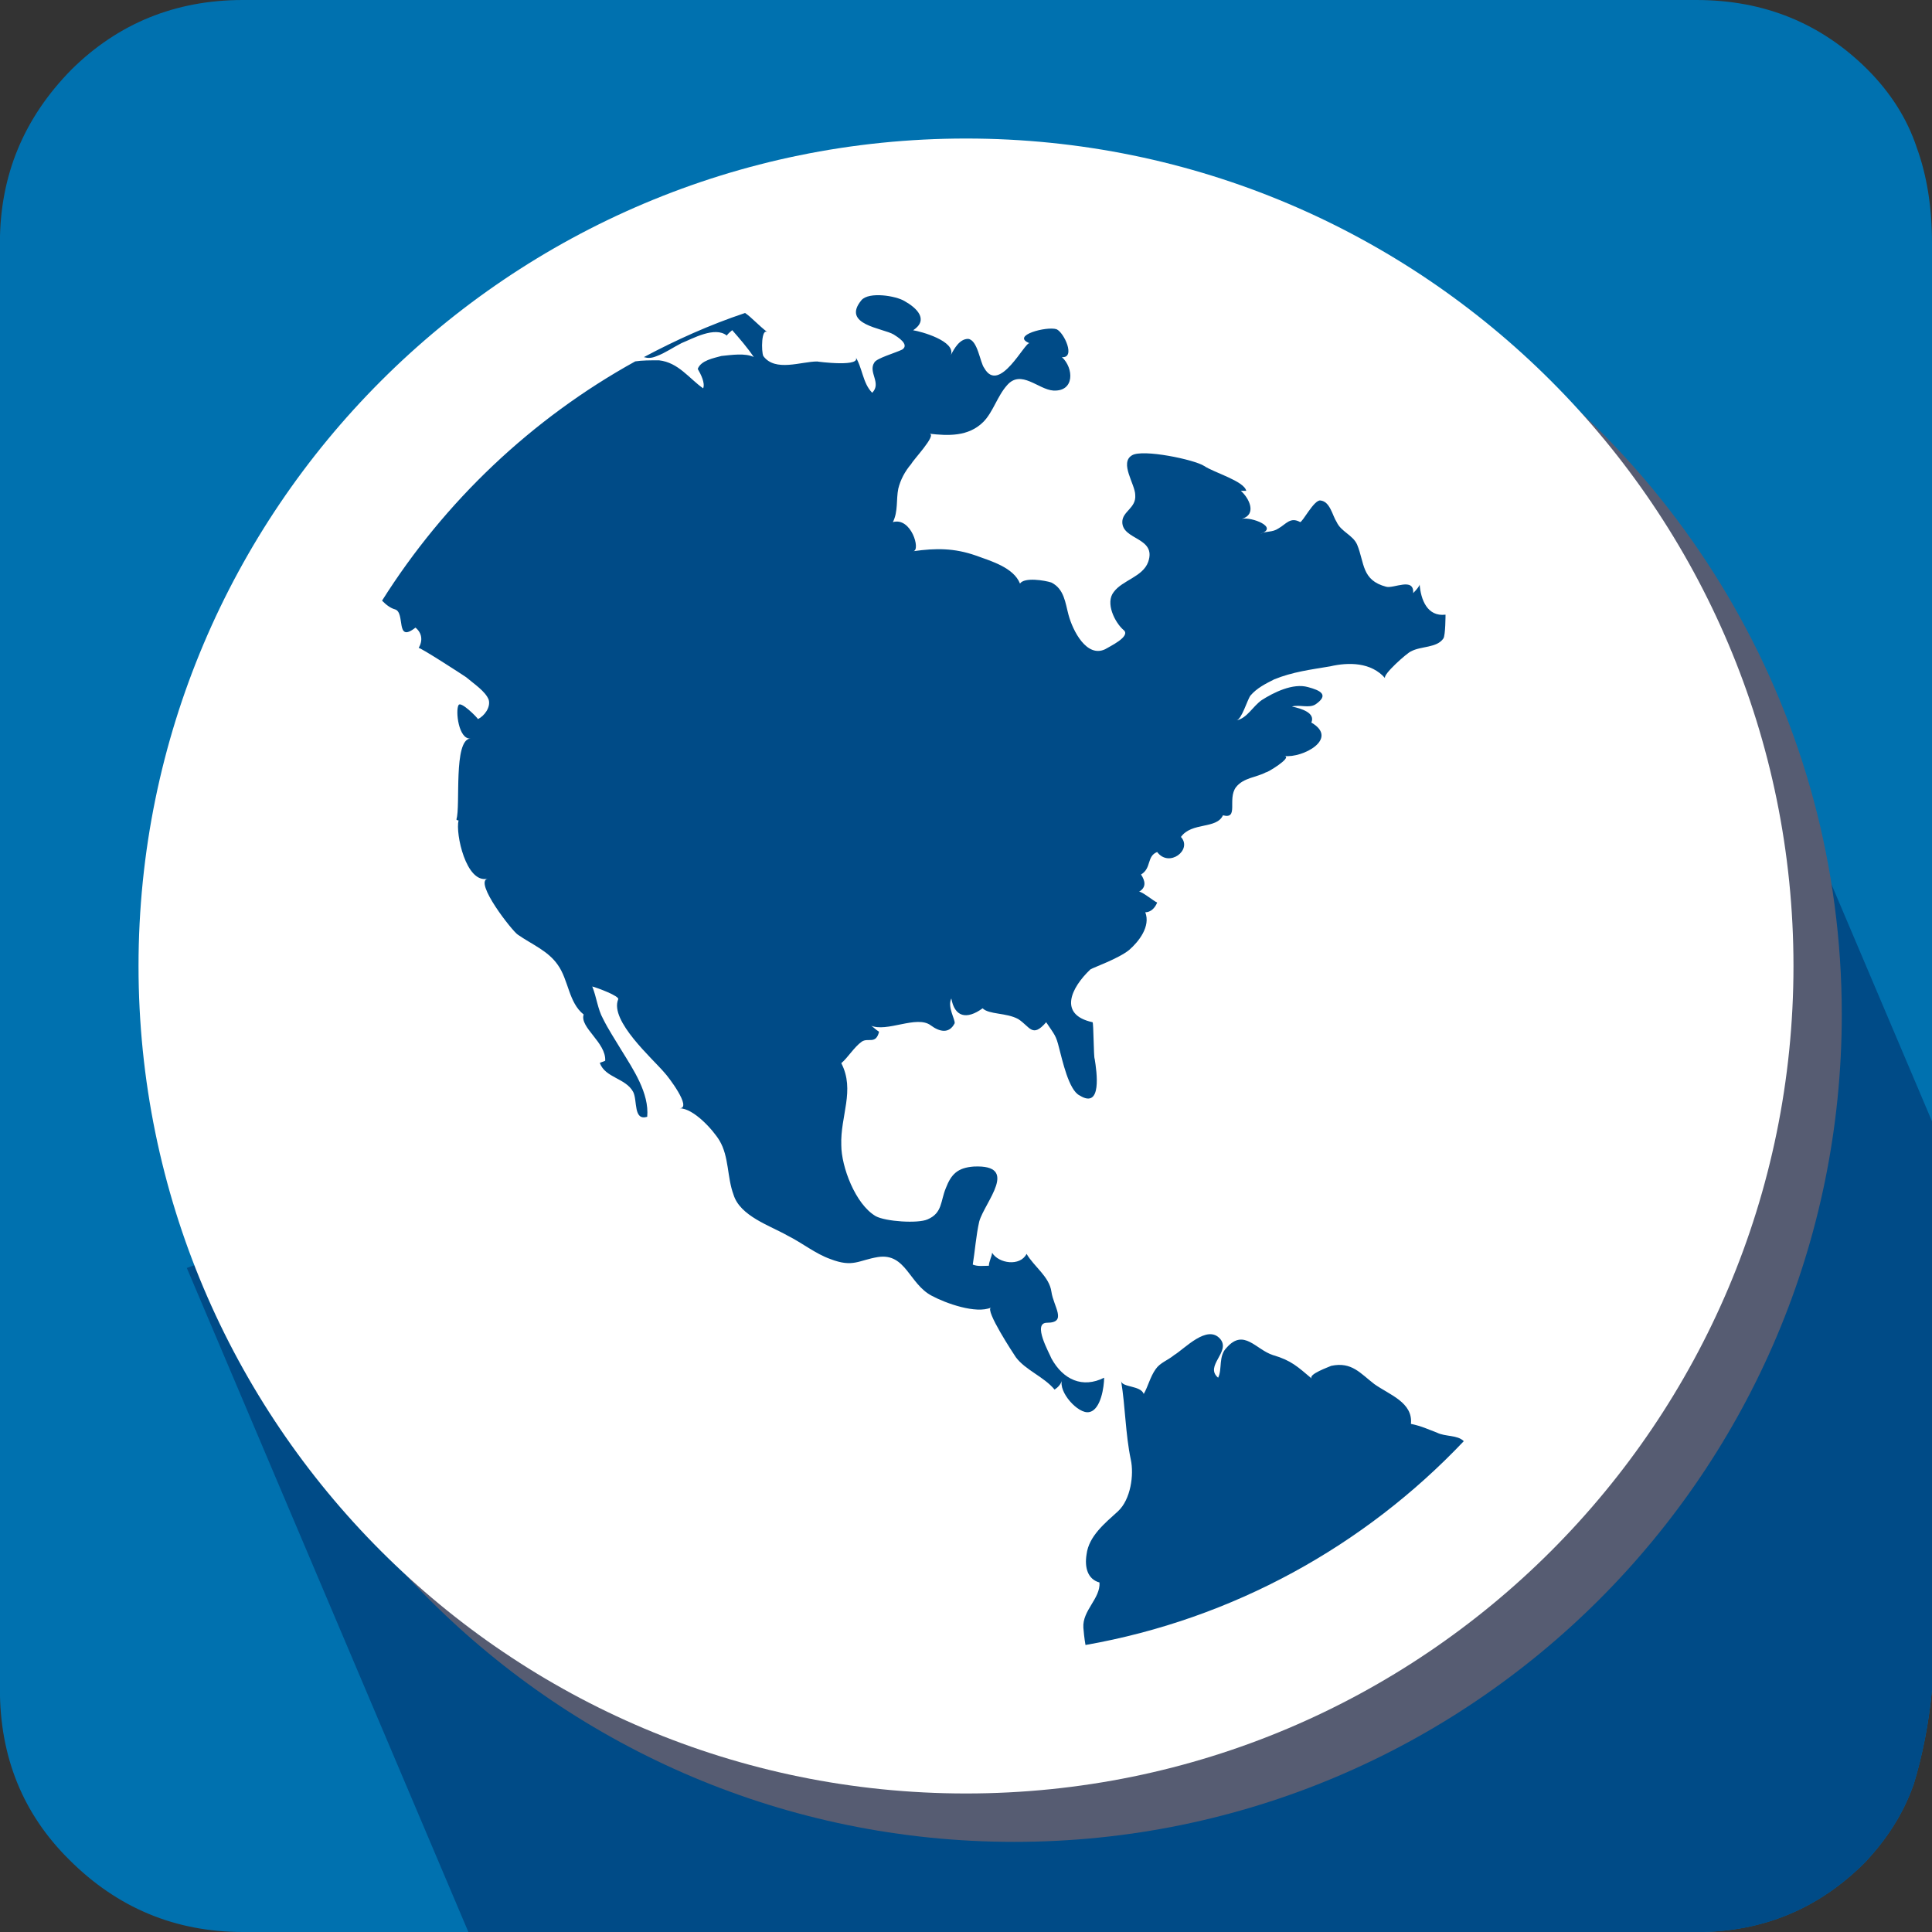 <?xml version="1.0" encoding="utf-8"?>
<!-- Generator: Adobe Illustrator 16.0.0, SVG Export Plug-In . SVG Version: 6.00 Build 0)  -->
<!DOCTYPE svg PUBLIC "-//W3C//DTD SVG 1.1//EN" "http://www.w3.org/Graphics/SVG/1.1/DTD/svg11.dtd">
<svg version="1.1" id="Layer_10" xmlns="http://www.w3.org/2000/svg" xmlns:xlink="http://www.w3.org/1999/xlink" x="0px" y="0px"
	 width="20px" height="20px" viewBox="-29.5 30.5 20 20" enable-background="new -29.5 30.5 20 20" xml:space="preserve">
<rect x="-29.5" y="30.5" width="20" height="20" fill="#333333" stroke="none"/>
<path fill="#0071AF" d="M-9.5,47.986c-0.033,0.356-0.1,0.688-0.188,0.978c-0.1,0.288-0.264,0.558-0.506,0.815
	c-0.479,0.479-1.057,0.721-1.744,0.721h-15.047c-0.702,0-1.302-0.251-1.799-0.749c-0.479-0.474-0.717-1.063-0.717-1.765V33.016
	c0-0.703,0.249-1.297,0.743-1.798c0.479-0.473,1.07-0.718,1.772-0.718h15.046c0.708,0,1.295,0.245,1.771,0.718
	c0.242,0.243,0.412,0.511,0.512,0.812C-9.551,32.323-9.5,32.65-9.5,33.016V47.986L-9.5,47.986z"/>
<g>
	<path fill="#004B87" d="M-11.375,37.688l-0.172,0.063c0.254,0.799,0.393,1.647,0.393,2.529c0,4.609-3.736,8.346-8.346,8.346
		c-3.471,0-6.445-2.119-7.703-5.133l-0.363,0.133l2.915,6.875h12.714c0.688,0,1.266-0.242,1.744-0.721
		c0.242-0.258,0.406-0.527,0.506-0.815c0.088-0.29,0.154-0.621,0.188-0.978V42.11L-11.375,37.688z"/>
</g>
<circle fill="#004B87" cx="-19.5" cy="40.5" r="7.867"/>
<g>
	<path fill="#565C72" d="M-14.489,33.728c1.457,1.533,2.367,3.685,2.367,6.072c0,4.652-3.443,8.424-7.69,8.424
		c-4.201,0-7.608-3.69-7.684-8.271c-0.042,0.345-0.07,0.692-0.07,1.048c0,4.729,3.837,8.566,8.566,8.566s8.566-3.837,8.566-8.566
		C-10.434,37.928-12.058,35.24-14.489,33.728z"/>
</g>
<path fill="#FFFFFF" d="M-10.934,40.5c0,4.729-3.837,8.566-8.566,8.566s-8.566-3.837-8.566-8.566s3.837-8.566,8.566-8.566
	S-10.934,35.771-10.934,40.5z M-16.7,37.957c0.056-0.012,0.111-0.212,0.145-0.257c0.067-0.078,0.156-0.122,0.245-0.167
	c0.19-0.078,0.379-0.101,0.58-0.135c0.19-0.044,0.424-0.044,0.569,0.123c-0.033-0.033,0.234-0.268,0.268-0.278
	c0.101-0.056,0.268-0.034,0.335-0.134c0.022-0.033,0.022-0.246,0.022-0.246c-0.189,0.023-0.256-0.156-0.268-0.313
	c0,0.012-0.022,0.045-0.067,0.09c0.011-0.168-0.201-0.045-0.279-0.066c-0.256-0.067-0.223-0.246-0.301-0.436
	c-0.044-0.1-0.167-0.134-0.212-0.234c-0.044-0.066-0.067-0.212-0.167-0.223c-0.067-0.012-0.19,0.234-0.212,0.223
	c-0.101-0.056-0.145,0.022-0.223,0.066c-0.067,0.045-0.123,0.023-0.19,0.057c0.201-0.066-0.089-0.179-0.189-0.156
	c0.156-0.045,0.078-0.212-0.011-0.29c0.022,0,0.034,0,0.056,0c-0.022-0.101-0.334-0.189-0.435-0.257
	c-0.1-0.066-0.636-0.178-0.747-0.111c-0.134,0.078,0.033,0.301,0.033,0.412c0.011,0.135-0.134,0.168-0.134,0.279
	c0,0.189,0.357,0.156,0.268,0.413c-0.056,0.155-0.268,0.189-0.357,0.312c-0.089,0.112,0.011,0.313,0.1,0.391
	c0.089,0.067-0.156,0.179-0.189,0.201c-0.19,0.09-0.334-0.189-0.379-0.357c-0.033-0.122-0.044-0.268-0.178-0.334
	c-0.067-0.022-0.279-0.057-0.324,0.011c-0.067-0.167-0.301-0.233-0.457-0.29c-0.223-0.078-0.413-0.078-0.647-0.045
	c0.078-0.011-0.022-0.356-0.212-0.301c0.056-0.111,0.033-0.234,0.056-0.346c0.022-0.09,0.067-0.178,0.134-0.256
	c0.022-0.045,0.268-0.302,0.189-0.313c0.19,0.021,0.402,0.033,0.558-0.123c0.1-0.101,0.145-0.268,0.245-0.379
	c0.145-0.168,0.324,0.045,0.479,0.055c0.223,0.012,0.212-0.233,0.089-0.346c0.145,0.012,0.022-0.256-0.056-0.289
	c-0.101-0.033-0.479,0.066-0.279,0.145c-0.045-0.021-0.313,0.535-0.469,0.257c-0.044-0.056-0.067-0.29-0.167-0.302
	c-0.089,0-0.145,0.102-0.179,0.168c0.056-0.145-0.312-0.246-0.39-0.257c0.167-0.111,0.033-0.234-0.089-0.302
	c-0.089-0.055-0.368-0.1-0.446-0.01c-0.212,0.256,0.223,0.289,0.334,0.356c0.034,0.022,0.167,0.101,0.089,0.155
	c-0.067,0.034-0.268,0.09-0.29,0.135c-0.067,0.1,0.078,0.212-0.022,0.313c-0.101-0.101-0.101-0.268-0.179-0.38
	c0.101,0.123-0.401,0.056-0.39,0.056c-0.167,0-0.435,0.111-0.558-0.056c-0.022-0.044-0.022-0.301,0.045-0.245
	c-0.101-0.078-0.167-0.156-0.234-0.201c-0.368,0.123-0.714,0.279-1.048,0.457c0.044,0.012,0.078,0.012,0.134-0.011
	c0.089-0.033,0.167-0.089,0.256-0.134c0.112-0.045,0.346-0.178,0.469-0.078c0.011-0.021,0.044-0.045,0.056-0.056
	c0.078,0.089,0.156,0.179,0.223,0.278c-0.089-0.044-0.234-0.021-0.335-0.011c-0.078,0.022-0.212,0.045-0.245,0.134
	c0.033,0.057,0.078,0.146,0.056,0.201c-0.145-0.101-0.256-0.268-0.457-0.29c-0.089,0-0.179,0-0.246,0.011
	c-1.071,0.592-1.974,1.45-2.621,2.477c0.044,0.045,0.089,0.078,0.134,0.09c0.111,0.033,0,0.356,0.212,0.189
	c0.067,0.055,0.078,0.133,0.033,0.211c0.011-0.011,0.458,0.279,0.491,0.302c0.078,0.067,0.201,0.146,0.234,0.234
	c0.022,0.077-0.044,0.167-0.111,0.2c-0.011-0.021-0.179-0.189-0.201-0.145c-0.034,0.056,0,0.357,0.123,0.346
	c-0.179,0.012-0.101,0.703-0.145,0.836c0,0.012,0.022,0.012,0.022,0.012c-0.034,0.134,0.078,0.658,0.301,0.603
	c-0.145,0.033,0.257,0.546,0.313,0.58c0.145,0.101,0.313,0.167,0.413,0.312c0.112,0.156,0.112,0.391,0.268,0.514
	c-0.044,0.134,0.234,0.29,0.223,0.479c-0.022,0.011-0.033,0.011-0.056,0.022c0.056,0.156,0.268,0.156,0.346,0.301
	c0.045,0.09,0,0.301,0.145,0.257c0.022-0.245-0.145-0.491-0.268-0.691c-0.067-0.112-0.134-0.212-0.189-0.323
	c-0.056-0.101-0.067-0.224-0.112-0.335c0.045,0.011,0.29,0.101,0.268,0.134c-0.089,0.223,0.357,0.613,0.48,0.759
	c0.033,0.033,0.29,0.368,0.156,0.368c0.145,0,0.346,0.223,0.413,0.334c0.1,0.168,0.078,0.379,0.145,0.559
	c0.067,0.223,0.379,0.322,0.558,0.424c0.156,0.078,0.29,0.189,0.446,0.244c0.234,0.09,0.29,0.012,0.491-0.021
	c0.29-0.045,0.323,0.279,0.558,0.401c0.145,0.078,0.458,0.19,0.613,0.122c-0.067,0.023,0.234,0.48,0.257,0.514
	c0.1,0.134,0.29,0.201,0.401,0.335c0.034-0.022,0.067-0.056,0.078-0.101c-0.044,0.123,0.167,0.357,0.279,0.334
	c0.123-0.021,0.156-0.268,0.156-0.356c-0.223,0.112-0.424,0.022-0.546-0.2c-0.022-0.057-0.201-0.369-0.045-0.369
	c0.212,0,0.067-0.166,0.045-0.322c-0.022-0.156-0.179-0.258-0.257-0.391c-0.067,0.133-0.29,0.1-0.357-0.012
	c0,0.033-0.033,0.09-0.033,0.135c-0.056,0-0.112,0.01-0.167-0.012c0.022-0.134,0.034-0.301,0.067-0.446
	c0.056-0.2,0.424-0.591-0.056-0.569c-0.167,0.012-0.234,0.078-0.29,0.224c-0.056,0.134-0.034,0.257-0.189,0.323
	c-0.101,0.045-0.435,0.022-0.536-0.033c-0.212-0.123-0.357-0.514-0.357-0.736c-0.011-0.301,0.145-0.568,0-0.848
	c0.067-0.056,0.134-0.168,0.212-0.223c0.067-0.045,0.145,0.033,0.179-0.102c-0.034-0.021-0.078-0.066-0.089-0.066
	c0.167,0.078,0.479-0.111,0.625,0c0.089,0.066,0.189,0.09,0.246-0.021c0.011-0.034-0.078-0.168-0.034-0.258
	c0.034,0.19,0.156,0.224,0.324,0.102c0.067,0.066,0.245,0.044,0.368,0.111c0.123,0.078,0.145,0.201,0.29,0.033
	c0.089,0.134,0.101,0.134,0.134,0.268c0.033,0.123,0.1,0.436,0.212,0.49c0.234,0.146,0.178-0.244,0.156-0.379
	c-0.011-0.011-0.011-0.379-0.022-0.379c-0.357-0.078-0.223-0.357-0.022-0.547c0.034-0.021,0.29-0.111,0.401-0.201
	c0.101-0.088,0.223-0.244,0.167-0.39c0.056,0,0.101-0.045,0.123-0.101c-0.033-0.012-0.167-0.123-0.189-0.111
	c0.078-0.045,0.067-0.111,0.022-0.179c0.111-0.067,0.056-0.189,0.167-0.233c0.123,0.166,0.368-0.023,0.246-0.156
	c0.111-0.156,0.368-0.078,0.435-0.224c0.167,0.044,0.044-0.167,0.134-0.29c0.078-0.101,0.212-0.101,0.313-0.156
	c0,0.012,0.279-0.156,0.189-0.168c0.189,0.023,0.569-0.178,0.279-0.346c0.044-0.1-0.101-0.145-0.201-0.166
	c0.078-0.023,0.178,0.021,0.245-0.023c0.145-0.1,0.045-0.145-0.078-0.178c-0.156-0.045-0.357,0.056-0.479,0.134
	C-16.533,37.813-16.589,37.935-16.7,37.957z M-14.347,45.419c-0.067-0.067-0.19-0.044-0.279-0.089
	c-0.089-0.033-0.156-0.067-0.268-0.09c0.022-0.223-0.223-0.301-0.379-0.412c-0.145-0.111-0.234-0.234-0.446-0.189
	c-0.022,0.011-0.246,0.089-0.201,0.133c-0.145-0.122-0.212-0.189-0.402-0.244c-0.178-0.057-0.301-0.279-0.479-0.078
	c-0.089,0.088-0.044,0.223-0.089,0.312c-0.145-0.122,0.134-0.268,0.022-0.401c-0.134-0.156-0.368,0.101-0.479,0.168
	c-0.067,0.055-0.145,0.078-0.19,0.145c-0.056,0.078-0.078,0.178-0.123,0.256c-0.033-0.089-0.223-0.066-0.234-0.133
	c0.044,0.268,0.044,0.546,0.1,0.813c0.034,0.156,0,0.413-0.134,0.536c-0.134,0.122-0.301,0.256-0.324,0.445
	c-0.022,0.135,0.011,0.257,0.134,0.291c0.011,0.166-0.179,0.289-0.167,0.468c0,0.011,0.011,0.122,0.022,0.179
	C-16.734,47.26-15.373,46.501-14.347,45.419z"/>
</svg>
